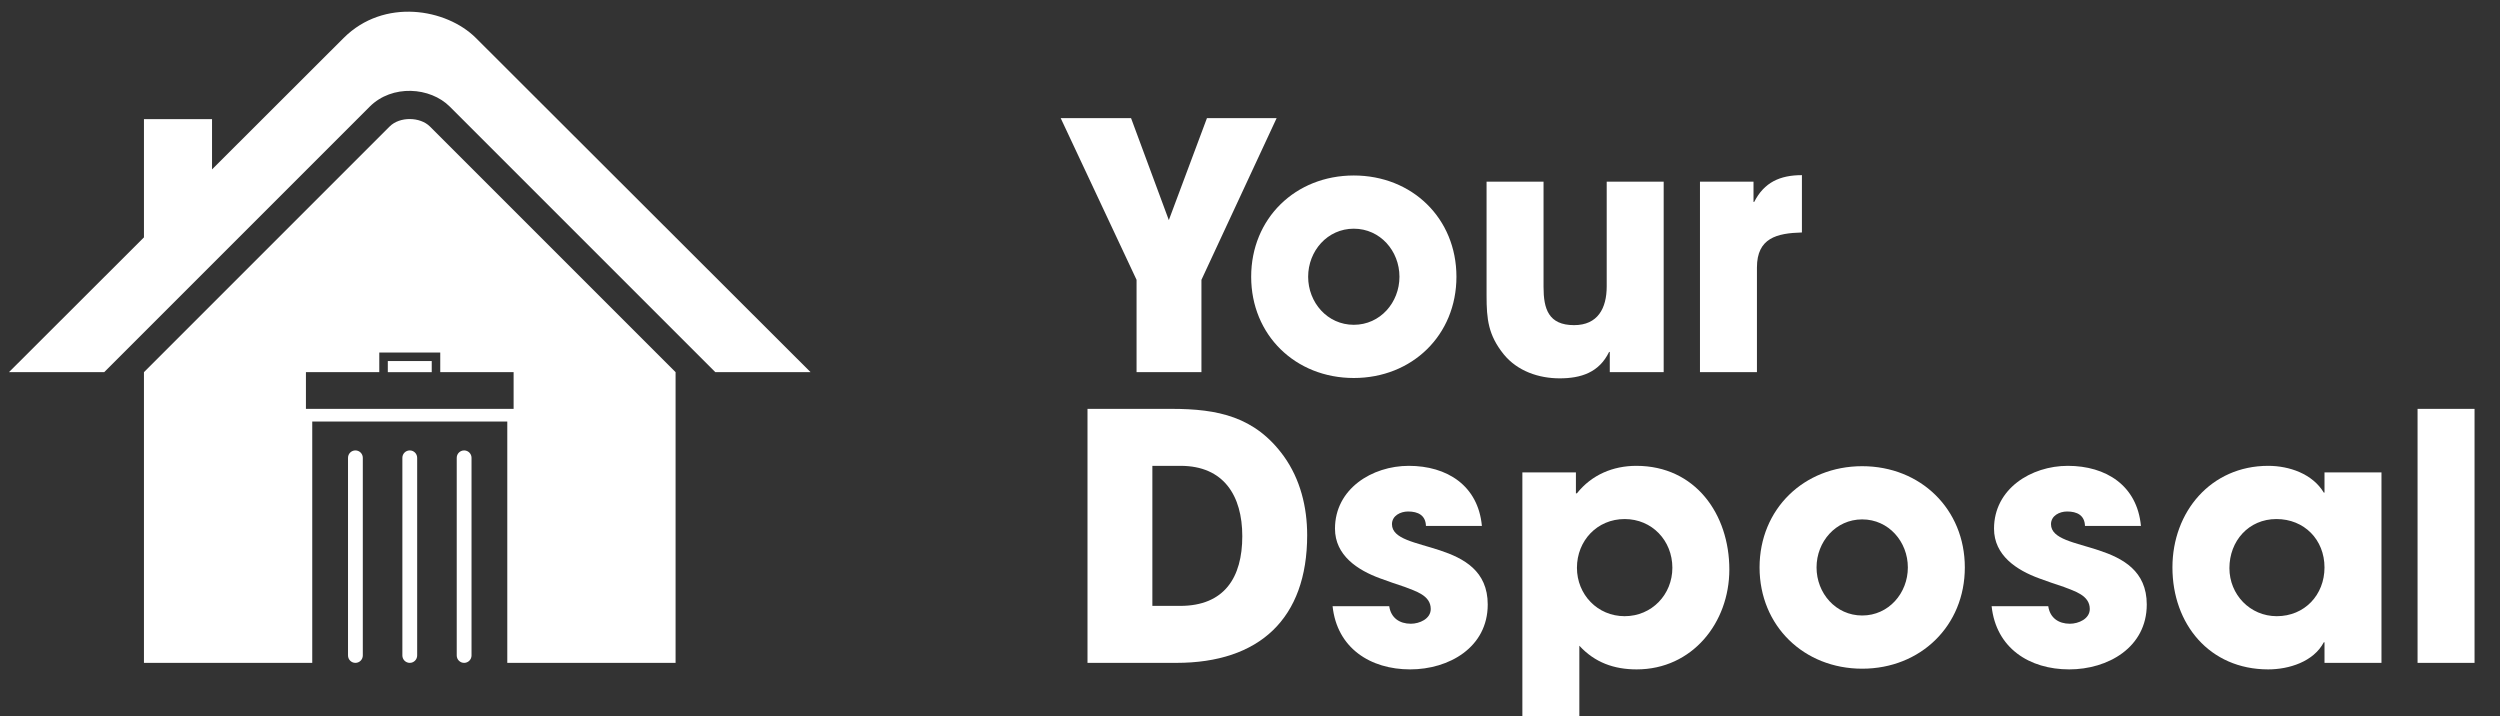 <?xml version="1.0" encoding="UTF-8"?>
<svg width="485px" height="139px" viewBox="0 0 485 139" xmlns="http://www.w3.org/2000/svg" xmlns:xlink="http://www.w3.org/1999/xlink" version="1.1">
 <rect x="0" y="0" width="485" height="139" fill="#333333" stroke="none"/>
 <!-- Generated by Pixelmator Pro 2.0.3 -->
 <path id="Path" d="M75.235 70.043 L83.755 70.043 83.755 72.2 75.235 72.2 Z" fill="#ffffff" fill-opacity="1" stroke="none"/>
 <path id="Path-1" d="M79.495 87.381 C78.702 87.381 78.06 88.024 78.06 88.817 L78.06 127.161 C78.06 127.954 78.702 128.596 79.495 128.596 80.288 128.596 80.93 127.954 80.93 127.161 L80.93 88.817 C80.93 88.024 80.288 87.381 79.495 87.381 Z" fill="#ffffff" fill-opacity="1" stroke="none"/>
 <path id="Path-2" d="M68.95 87.381 C68.157 87.381 67.514 88.024 67.514 88.817 L67.514 127.161 C67.514 127.954 68.157 128.596 68.95 128.596 69.743 128.596 70.385 127.954 70.385 127.161 L70.385 88.817 C70.385 88.024 69.743 87.381 68.95 87.381 Z" fill="#ffffff" fill-opacity="1" stroke="none"/>
 <path id="Path-3" d="M90.04 87.381 C89.247 87.381 88.606 88.024 88.606 88.817 L88.606 127.161 C88.606 127.954 89.247 128.596 90.04 128.596 90.833 128.596 91.476 127.954 91.476 127.161 L91.476 88.817 C91.476 88.024 90.833 87.381 90.04 87.381 Z" fill="#ffffff" fill-opacity="1" stroke="none"/>
 <path id="Path-4" d="M83.403 24.541 C81.528 22.664 77.564 22.562 75.588 24.541 L27.927 72.2 27.927 128.596 60.576 128.596 60.576 81.772 98.414 81.772 98.414 128.596 131.063 128.596 131.063 72.2 Z M99.64 79.32 L59.351 79.32 59.351 72.2 73.581 72.2 73.581 68.39 85.409 68.39 85.409 72.2 99.64 72.2 Z" fill="#ffffff" fill-opacity="1" stroke="none"/>
 <path id="Path-5" d="M233.079 54.288 L233.079 72.2 220.493 72.2 220.493 54.288 205.778 22.924 219.428 22.924 226.753 42.701 234.145 22.924 247.663 22.924 Z" fill="#ffffff" fill-opacity="1" stroke="none"/>
 <path id="Path-6" d="M262.636 73.332 C251.318 73.332 242.727 65.009 242.727 53.689 242.727 42.368 251.318 34.045 262.636 34.045 273.957 34.045 282.549 42.368 282.549 53.689 282.549 65.009 273.957 73.332 262.636 73.332 Z M262.636 44.366 C257.509 44.366 253.781 48.695 253.781 53.689 253.781 58.683 257.509 63.011 262.636 63.011 267.765 63.011 271.494 58.683 271.494 53.689 271.494 48.695 267.765 44.366 262.636 44.366 Z" fill="#ffffff" fill-opacity="1" stroke="none"/>
 <path id="Path-7" d="M312.298 72.2 L312.298 68.272 312.165 68.272 C310.234 72.267 306.705 73.399 302.578 73.399 298.515 73.399 294.386 72 291.722 68.738 288.726 65.009 288.394 61.946 288.394 57.351 L288.394 35.243 299.447 35.243 299.447 55.687 C299.447 59.881 300.38 63.077 305.374 63.077 309.968 63.077 311.701 59.815 311.701 55.553 L311.701 35.243 322.753 35.243 322.753 72.2 312.298 72.2 Z" fill="#ffffff" fill-opacity="1" stroke="none"/>
 <path id="Path-8" d="M340.847 51.891 L340.847 72.2 329.794 72.2 329.794 35.243 340.181 35.243 340.181 39.172 340.316 39.172 C342.246 35.376 345.31 33.978 349.572 33.978 L349.572 45.099 C344.71 45.232 340.847 46.164 340.847 51.891 Z" fill="#ffffff" fill-opacity="1" stroke="none"/>
 <path id="Path-9" d="M228.22 128.596 L210.974 128.596 210.974 79.32 227.288 79.32 C236.211 79.32 243.469 80.785 249.063 88.509 252.259 92.971 253.591 98.365 253.591 103.825 253.591 120.006 244.335 128.596 228.22 128.596 Z M229.02 90.373 L223.559 90.373 223.559 117.542 228.952 117.542 C237.543 117.542 241.005 112.015 241.005 104.025 241.005 96.167 237.409 90.373 229.02 90.373 Z" fill="#ffffff" fill-opacity="1" stroke="none"/>
 <path id="Path-10" d="M273.571 129.862 C265.846 129.862 259.388 125.733 258.522 117.609 L269.509 117.609 C269.841 119.872 271.507 121.005 273.704 121.005 275.368 121.005 277.565 120.073 277.565 118.142 277.565 115.478 274.569 114.679 272.571 113.88 270.973 113.347 269.376 112.815 267.778 112.215 263.382 110.617 258.987 107.753 258.987 102.56 258.987 94.835 266.179 90.373 273.304 90.373 280.696 90.373 286.755 94.169 287.487 102.027 L276.634 102.027 C276.567 99.962 275.102 99.23 273.171 99.23 271.706 99.23 270.042 100.03 270.042 101.694 270.042 107.488 288.62 104.224 288.62 117.276 288.62 125.6 281.095 129.862 273.571 129.862 Z" fill="#ffffff" fill-opacity="1" stroke="none"/>
 <path id="Path-11" d="M317.513 129.862 C313.119 129.862 309.39 128.53 306.392 125.267 L306.392 140.915 295.34 140.915 295.34 91.639 305.728 91.639 305.728 95.701 305.795 95.701 305.927 95.701 C308.791 92.105 312.92 90.373 317.447 90.373 328.9 90.373 335.492 99.763 335.492 110.484 335.492 120.805 328.3 129.862 317.513 129.862 Z M315.183 100.695 C309.855 100.695 305.927 104.89 305.927 110.151 305.927 115.345 309.922 119.54 315.183 119.54 320.443 119.54 324.439 115.345 324.439 110.151 324.439 104.89 320.509 100.695 315.183 100.695 Z" fill="#ffffff" fill-opacity="1" stroke="none"/>
 <path id="Path-12" d="M361.265 129.728 C349.947 129.728 341.355 121.405 341.355 110.084 341.355 98.764 349.947 90.441 361.265 90.441 372.586 90.441 381.177 98.764 381.177 110.084 381.177 121.405 372.586 129.728 361.265 129.728 Z M361.265 100.762 C356.138 100.762 352.41 105.09 352.41 110.084 352.41 115.079 356.138 119.407 361.265 119.407 366.394 119.407 370.123 115.079 370.123 110.084 370.123 105.09 366.394 100.762 361.265 100.762 Z" fill="#ffffff" fill-opacity="1" stroke="none"/>
 <path id="Path-13" d="M401.424 129.862 C393.699 129.862 387.24 125.733 386.375 117.609 L397.361 117.609 C397.693 119.872 399.359 121.005 401.556 121.005 403.22 121.005 405.418 120.073 405.418 118.142 405.418 115.478 402.422 114.679 400.424 113.88 398.826 113.347 397.228 112.815 395.631 112.215 391.234 110.617 386.84 107.753 386.84 102.56 386.84 94.835 394.031 90.373 401.156 90.373 408.549 90.373 414.607 94.169 415.34 102.027 L404.486 102.027 C404.42 99.962 402.955 99.23 401.023 99.23 399.558 99.23 397.894 100.03 397.894 101.694 397.894 107.488 416.472 104.224 416.472 117.276 416.472 125.6 408.947 129.862 401.424 129.862 Z" fill="#ffffff" fill-opacity="1" stroke="none"/>
 <path id="Path-14" d="M450.952 128.596 L450.952 124.601 450.819 124.601 C448.821 128.396 444.026 129.862 440.032 129.862 428.645 129.862 421.452 121.072 421.452 110.084 421.452 99.296 428.911 90.373 440.032 90.373 444.092 90.373 448.622 91.906 450.819 95.568 L450.952 95.568 450.952 91.639 462.006 91.639 462.006 128.596 450.952 128.596 Z M441.629 100.695 C436.235 100.695 432.506 104.956 432.506 110.217 432.506 115.345 436.502 119.54 441.696 119.54 447.09 119.54 450.952 115.412 450.952 110.084 450.952 104.691 447.022 100.695 441.629 100.695 Z" fill="#ffffff" fill-opacity="1" stroke="none"/>
 <path id="Path-15" d="M469.006 128.596 L469.006 79.32 480.061 79.32 480.061 128.596 Z" fill="#ffffff" fill-opacity="1" stroke="none"/>
 <path id="Path-16" d="M20.213 72.2 L71.73 20.684 C76.07 16.343 83.456 16.879 87.26 20.684 L138.777 72.2 157.253 72.2 92.322 7.367 C86.62 1.675 74.503 -0.454 66.668 7.367 L41.134 32.863 41.134 23.116 27.928 23.116 27.928 46.05 1.738 72.2 Z" fill="#ffffff" fill-opacity="1" stroke="none"/>
</svg>
